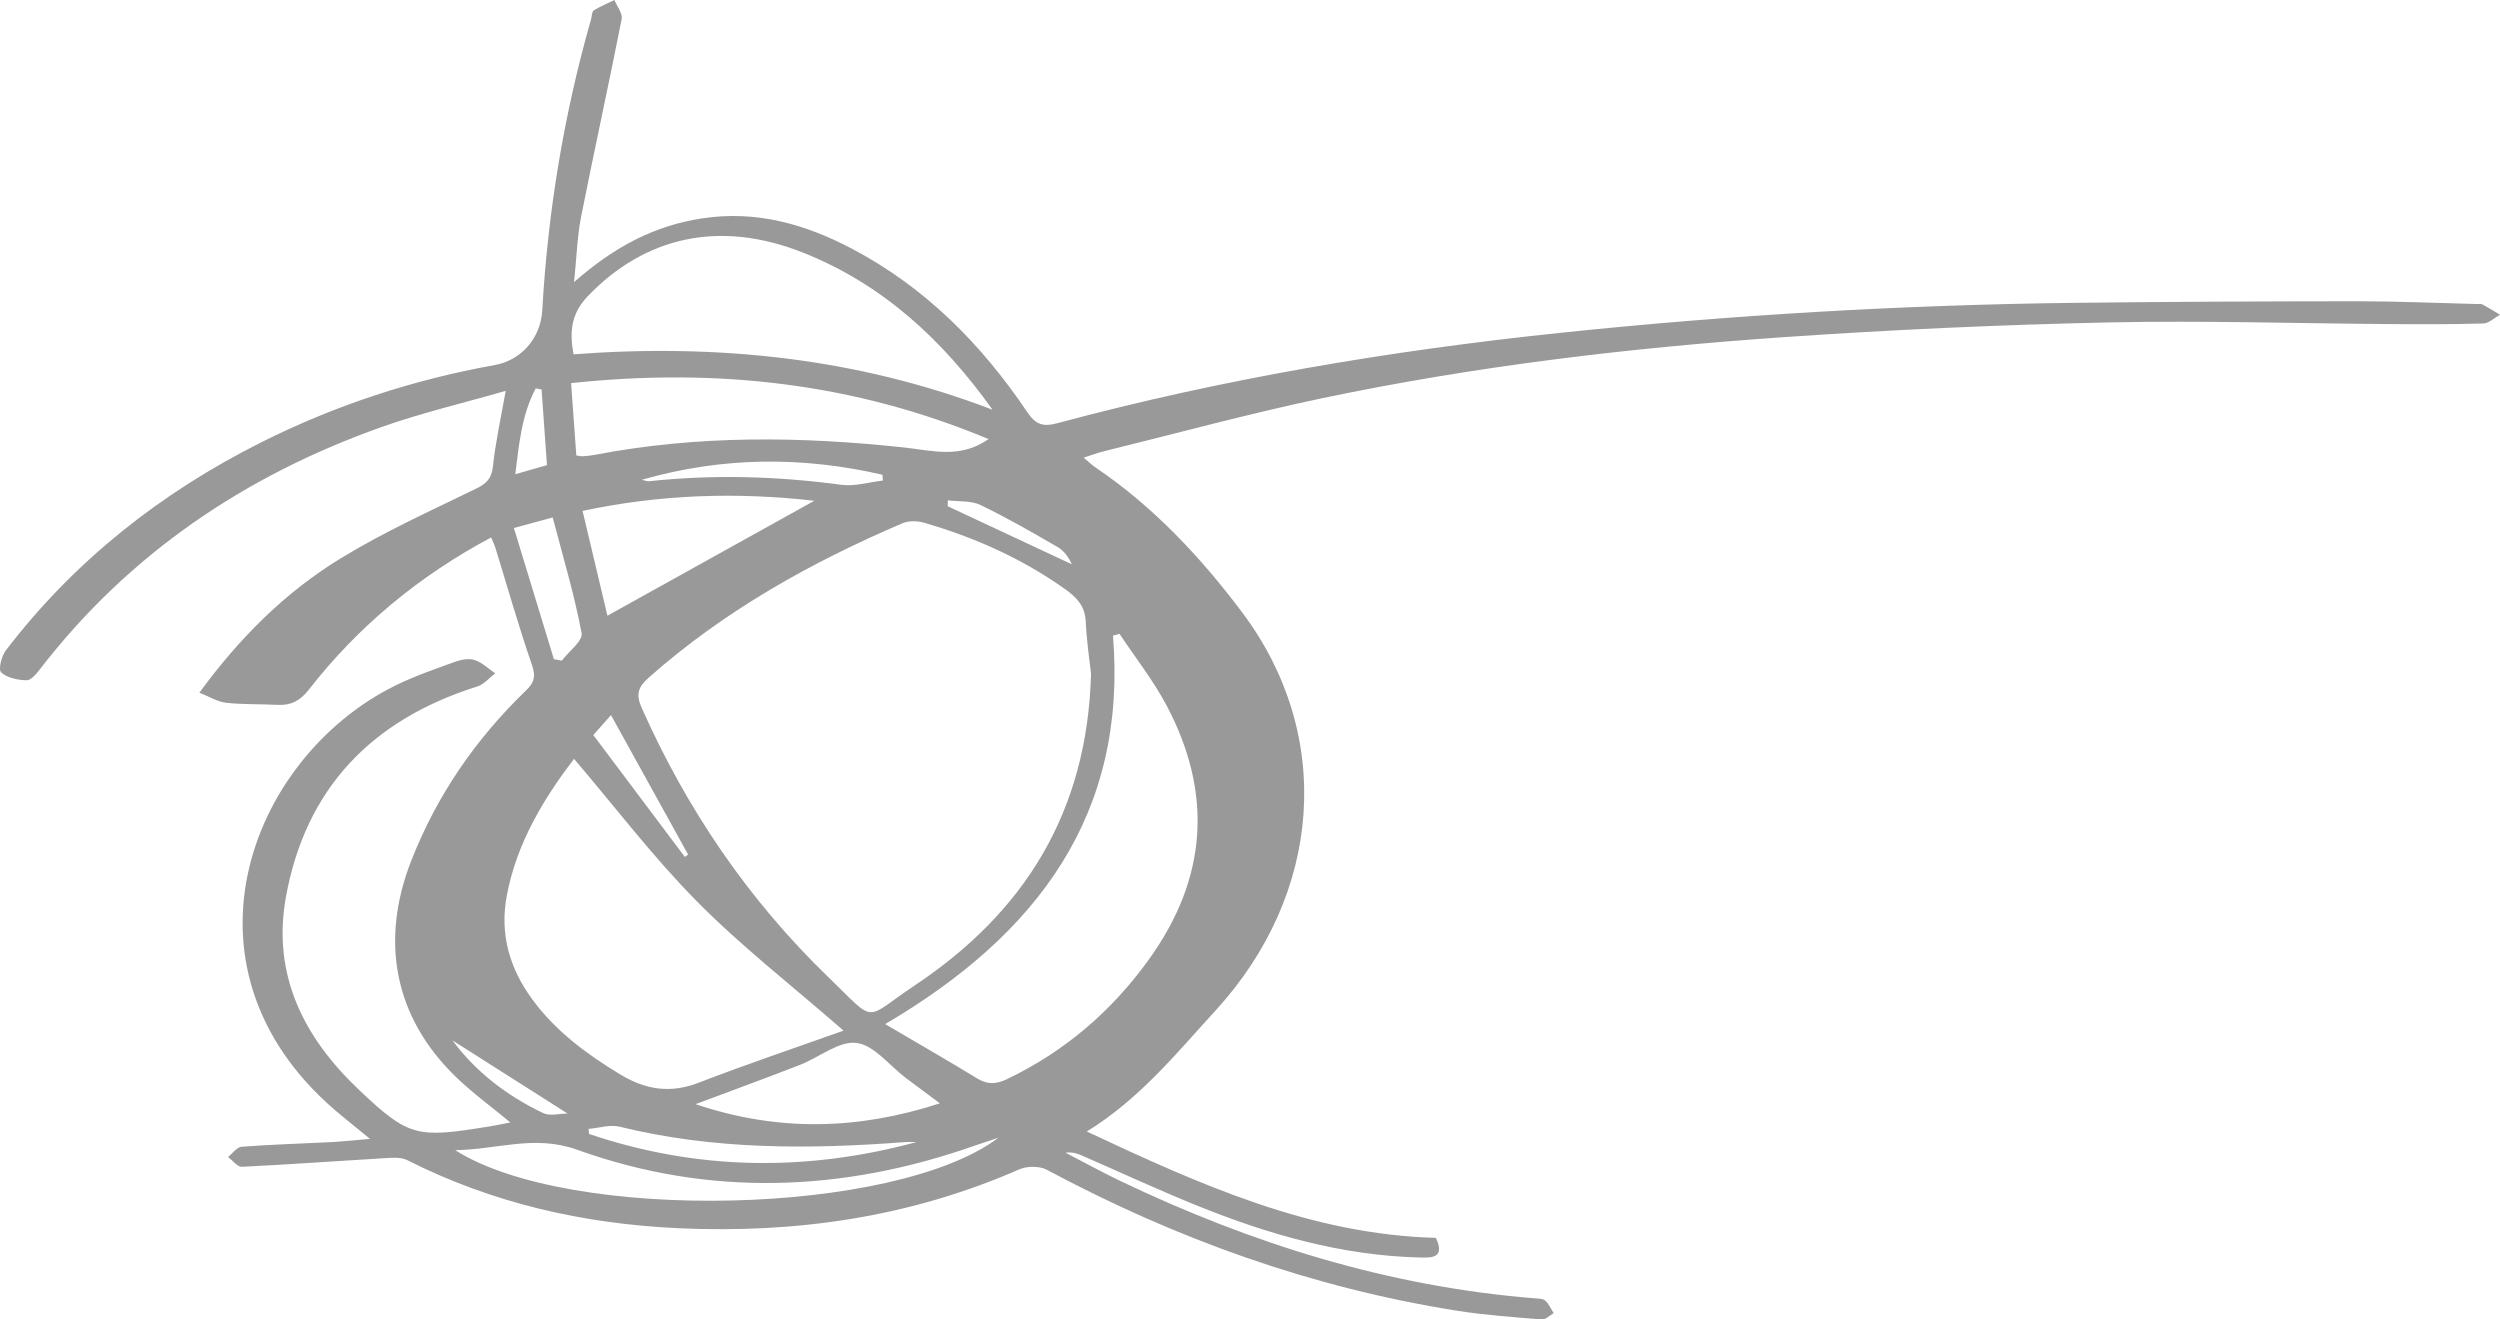 <svg xmlns="http://www.w3.org/2000/svg" width="36" height="19" viewBox="0 0 36 19" fill="none"><path d="M8.268 4.061C8.85 3.549 9.434 3.245 10.121 3.143C10.895 3.027 11.601 3.23 12.269 3.582C13.327 4.139 14.136 4.961 14.792 5.933C14.913 6.113 15.016 6.151 15.23 6.093C17.6 5.456 20.014 5.05 22.456 4.794C24.917 4.536 27.384 4.391 29.858 4.361C31.222 4.345 32.586 4.339 33.95 4.338C34.523 4.338 35.095 4.364 35.668 4.378C35.695 4.379 35.727 4.372 35.748 4.384C35.834 4.43 35.916 4.482 36 4.532C35.92 4.576 35.842 4.655 35.761 4.658C35.325 4.671 34.888 4.67 34.452 4.667C33.088 4.658 31.723 4.614 30.359 4.643C28.806 4.677 27.252 4.747 25.702 4.854C23.462 5.008 21.234 5.274 19.036 5.735C17.982 5.957 16.941 6.241 15.894 6.499C15.807 6.52 15.724 6.552 15.605 6.59C15.678 6.651 15.726 6.698 15.782 6.736C16.615 7.3 17.293 8.028 17.884 8.814C19.22 10.589 19.038 12.875 17.506 14.549C16.942 15.164 16.421 15.817 15.65 16.294C17.283 17.059 18.874 17.777 20.677 17.825C20.811 18.115 20.625 18.113 20.44 18.108C19.324 18.08 18.273 17.778 17.251 17.366C16.697 17.143 16.155 16.891 15.608 16.652C15.528 16.617 15.448 16.584 15.343 16.599C15.607 16.735 15.869 16.88 16.137 17.008C18.023 17.909 19.992 18.526 22.093 18.695C22.147 18.7 22.215 18.698 22.25 18.728C22.303 18.775 22.333 18.847 22.373 18.909C22.316 18.941 22.256 19.004 22.203 19C21.796 18.967 21.386 18.938 20.984 18.875C18.891 18.544 16.932 17.839 15.075 16.845C14.972 16.79 14.792 16.789 14.682 16.837C13.114 17.525 11.47 17.765 9.764 17.686C8.393 17.622 7.088 17.325 5.864 16.706C5.777 16.662 5.655 16.671 5.55 16.677C4.861 16.718 4.172 16.768 3.483 16.802C3.419 16.805 3.35 16.71 3.283 16.661C3.348 16.61 3.411 16.518 3.48 16.513C3.906 16.48 4.334 16.469 4.76 16.447C4.931 16.438 5.102 16.419 5.328 16.4C5.172 16.273 5.057 16.178 4.941 16.084C2.391 14.02 3.575 10.921 5.686 9.875C5.96 9.74 6.253 9.638 6.541 9.534C6.631 9.501 6.747 9.476 6.833 9.504C6.942 9.538 7.032 9.629 7.131 9.696C7.046 9.76 6.972 9.854 6.876 9.884C5.345 10.366 4.399 11.359 4.117 12.918C3.915 14.039 4.375 14.943 5.173 15.697C5.891 16.377 6.006 16.39 7.045 16.221C7.142 16.206 7.239 16.185 7.349 16.163C7.082 15.941 6.807 15.742 6.565 15.508C5.672 14.644 5.471 13.542 5.923 12.392C6.292 11.451 6.849 10.643 7.576 9.941C7.695 9.827 7.717 9.739 7.66 9.574C7.468 9.02 7.309 8.456 7.136 7.896C7.121 7.847 7.098 7.8 7.073 7.739C6.032 8.294 5.158 9.02 4.448 9.93C4.322 10.092 4.189 10.161 3.991 10.15C3.746 10.137 3.498 10.147 3.255 10.12C3.133 10.106 3.019 10.033 2.871 9.975C3.459 9.172 4.113 8.526 4.903 8.042C5.524 7.662 6.194 7.359 6.851 7.039C7.008 6.963 7.08 6.89 7.099 6.712C7.134 6.37 7.211 6.032 7.282 5.628C6.674 5.804 6.075 5.944 5.501 6.147C3.524 6.848 1.856 7.978 0.579 9.632C0.527 9.7 0.448 9.797 0.383 9.796C0.256 9.794 0.103 9.761 0.017 9.683C-0.027 9.643 0.021 9.45 0.083 9.367C1.065 8.083 2.307 7.1 3.761 6.37C4.826 5.835 5.95 5.468 7.128 5.256C7.507 5.188 7.785 4.865 7.808 4.476C7.889 3.051 8.119 1.65 8.512 0.275C8.524 0.232 8.522 0.168 8.551 0.15C8.644 0.091 8.748 0.049 8.848 0C8.885 0.092 8.968 0.193 8.952 0.275C8.765 1.225 8.556 2.171 8.368 3.121C8.312 3.404 8.304 3.697 8.267 4.06L8.268 4.061ZM15.711 9.704C15.691 9.516 15.647 9.235 15.635 8.952C15.625 8.728 15.505 8.602 15.334 8.481C14.717 8.043 14.036 7.739 13.309 7.528C13.213 7.5 13.086 7.496 12.997 7.534C11.668 8.103 10.42 8.801 9.338 9.761C9.188 9.894 9.155 10 9.239 10.19C9.887 11.649 10.772 12.953 11.928 14.071C12.639 14.759 12.423 14.689 13.175 14.188C14.748 13.139 15.656 11.7 15.711 9.704ZM12.147 14.841C11.397 14.187 10.675 13.627 10.04 12.984C9.405 12.343 8.857 11.62 8.266 10.927C7.838 11.489 7.444 12.128 7.299 12.89C7.192 13.449 7.337 13.946 7.671 14.399C8.007 14.854 8.453 15.183 8.937 15.475C9.303 15.695 9.656 15.748 10.064 15.59C10.744 15.327 11.435 15.095 12.147 14.841ZM12.746 14.747C13.221 15.026 13.649 15.271 14.069 15.528C14.218 15.619 14.343 15.615 14.498 15.541C15.333 15.141 16.005 14.563 16.54 13.822C17.387 12.649 17.469 11.425 16.799 10.159C16.608 9.798 16.349 9.471 16.122 9.128L16.027 9.152C16.236 11.721 14.948 13.454 12.746 14.747ZM8.259 5.102C10.333 4.946 12.347 5.154 14.292 5.9C13.578 4.899 12.712 4.091 11.554 3.634C10.365 3.165 9.291 3.404 8.465 4.264C8.22 4.519 8.2 4.785 8.259 5.102ZM8.299 6.559C8.344 6.565 8.371 6.572 8.397 6.57C8.451 6.566 8.506 6.561 8.559 6.551C10.043 6.264 11.535 6.283 13.031 6.445C13.427 6.489 13.829 6.608 14.235 6.323C12.294 5.511 10.304 5.295 8.224 5.517C8.251 5.892 8.275 6.226 8.299 6.559ZM8.747 8.866C9.757 8.305 10.737 7.76 11.726 7.211C10.612 7.085 9.517 7.117 8.389 7.357C8.516 7.892 8.636 8.396 8.747 8.866ZM14.378 16.383C14.222 16.435 14.132 16.464 14.043 16.495C12.14 17.167 10.215 17.24 8.313 16.557C7.698 16.337 7.18 16.551 6.556 16.563C8.21 17.612 12.895 17.506 14.378 16.383ZM13.534 15.888C13.357 15.756 13.2 15.64 13.043 15.522C12.807 15.344 12.587 15.049 12.333 15.018C12.079 14.987 11.795 15.228 11.518 15.335C11.029 15.525 10.537 15.705 10.016 15.9C11.201 16.299 12.351 16.273 13.534 15.888ZM7.976 9.492L8.09 9.513C8.191 9.38 8.396 9.228 8.375 9.116C8.271 8.563 8.108 8.021 7.959 7.451C7.794 7.495 7.633 7.539 7.4 7.603C7.597 8.248 7.786 8.87 7.976 9.492ZM13.197 16.446C13.143 16.446 13.089 16.442 13.036 16.446C11.656 16.551 10.282 16.559 8.924 16.225C8.786 16.191 8.626 16.243 8.476 16.256C8.478 16.28 8.48 16.305 8.482 16.329C10.04 16.856 11.616 16.874 13.197 16.446ZM12.713 6.92C12.711 6.892 12.709 6.864 12.707 6.836C11.556 6.572 10.411 6.574 9.241 6.909C9.295 6.921 9.321 6.933 9.344 6.93C10.27 6.83 11.192 6.857 12.115 6.981C12.308 7.007 12.513 6.943 12.713 6.92ZM9.862 12.34C9.878 12.329 9.893 12.317 9.909 12.306C9.541 11.641 9.174 10.977 8.798 10.297C8.721 10.385 8.647 10.469 8.544 10.585C8.99 11.178 9.426 11.759 9.862 12.34ZM13.649 7.205C13.648 7.233 13.648 7.262 13.647 7.29C14.243 7.568 14.839 7.847 15.435 8.126C15.389 8.028 15.325 7.933 15.234 7.88C14.868 7.668 14.501 7.456 14.119 7.272C13.984 7.207 13.807 7.225 13.649 7.205ZM7.799 5.609C7.771 5.603 7.743 5.597 7.715 5.592C7.513 5.97 7.475 6.389 7.42 6.829C7.585 6.782 7.72 6.743 7.876 6.698C7.85 6.326 7.825 5.967 7.799 5.609ZM8.173 16.035C7.602 15.672 7.048 15.32 6.516 14.982C6.844 15.426 7.293 15.777 7.821 16.028C7.918 16.075 8.058 16.035 8.173 16.035Z" fill="#999999"></path></svg>